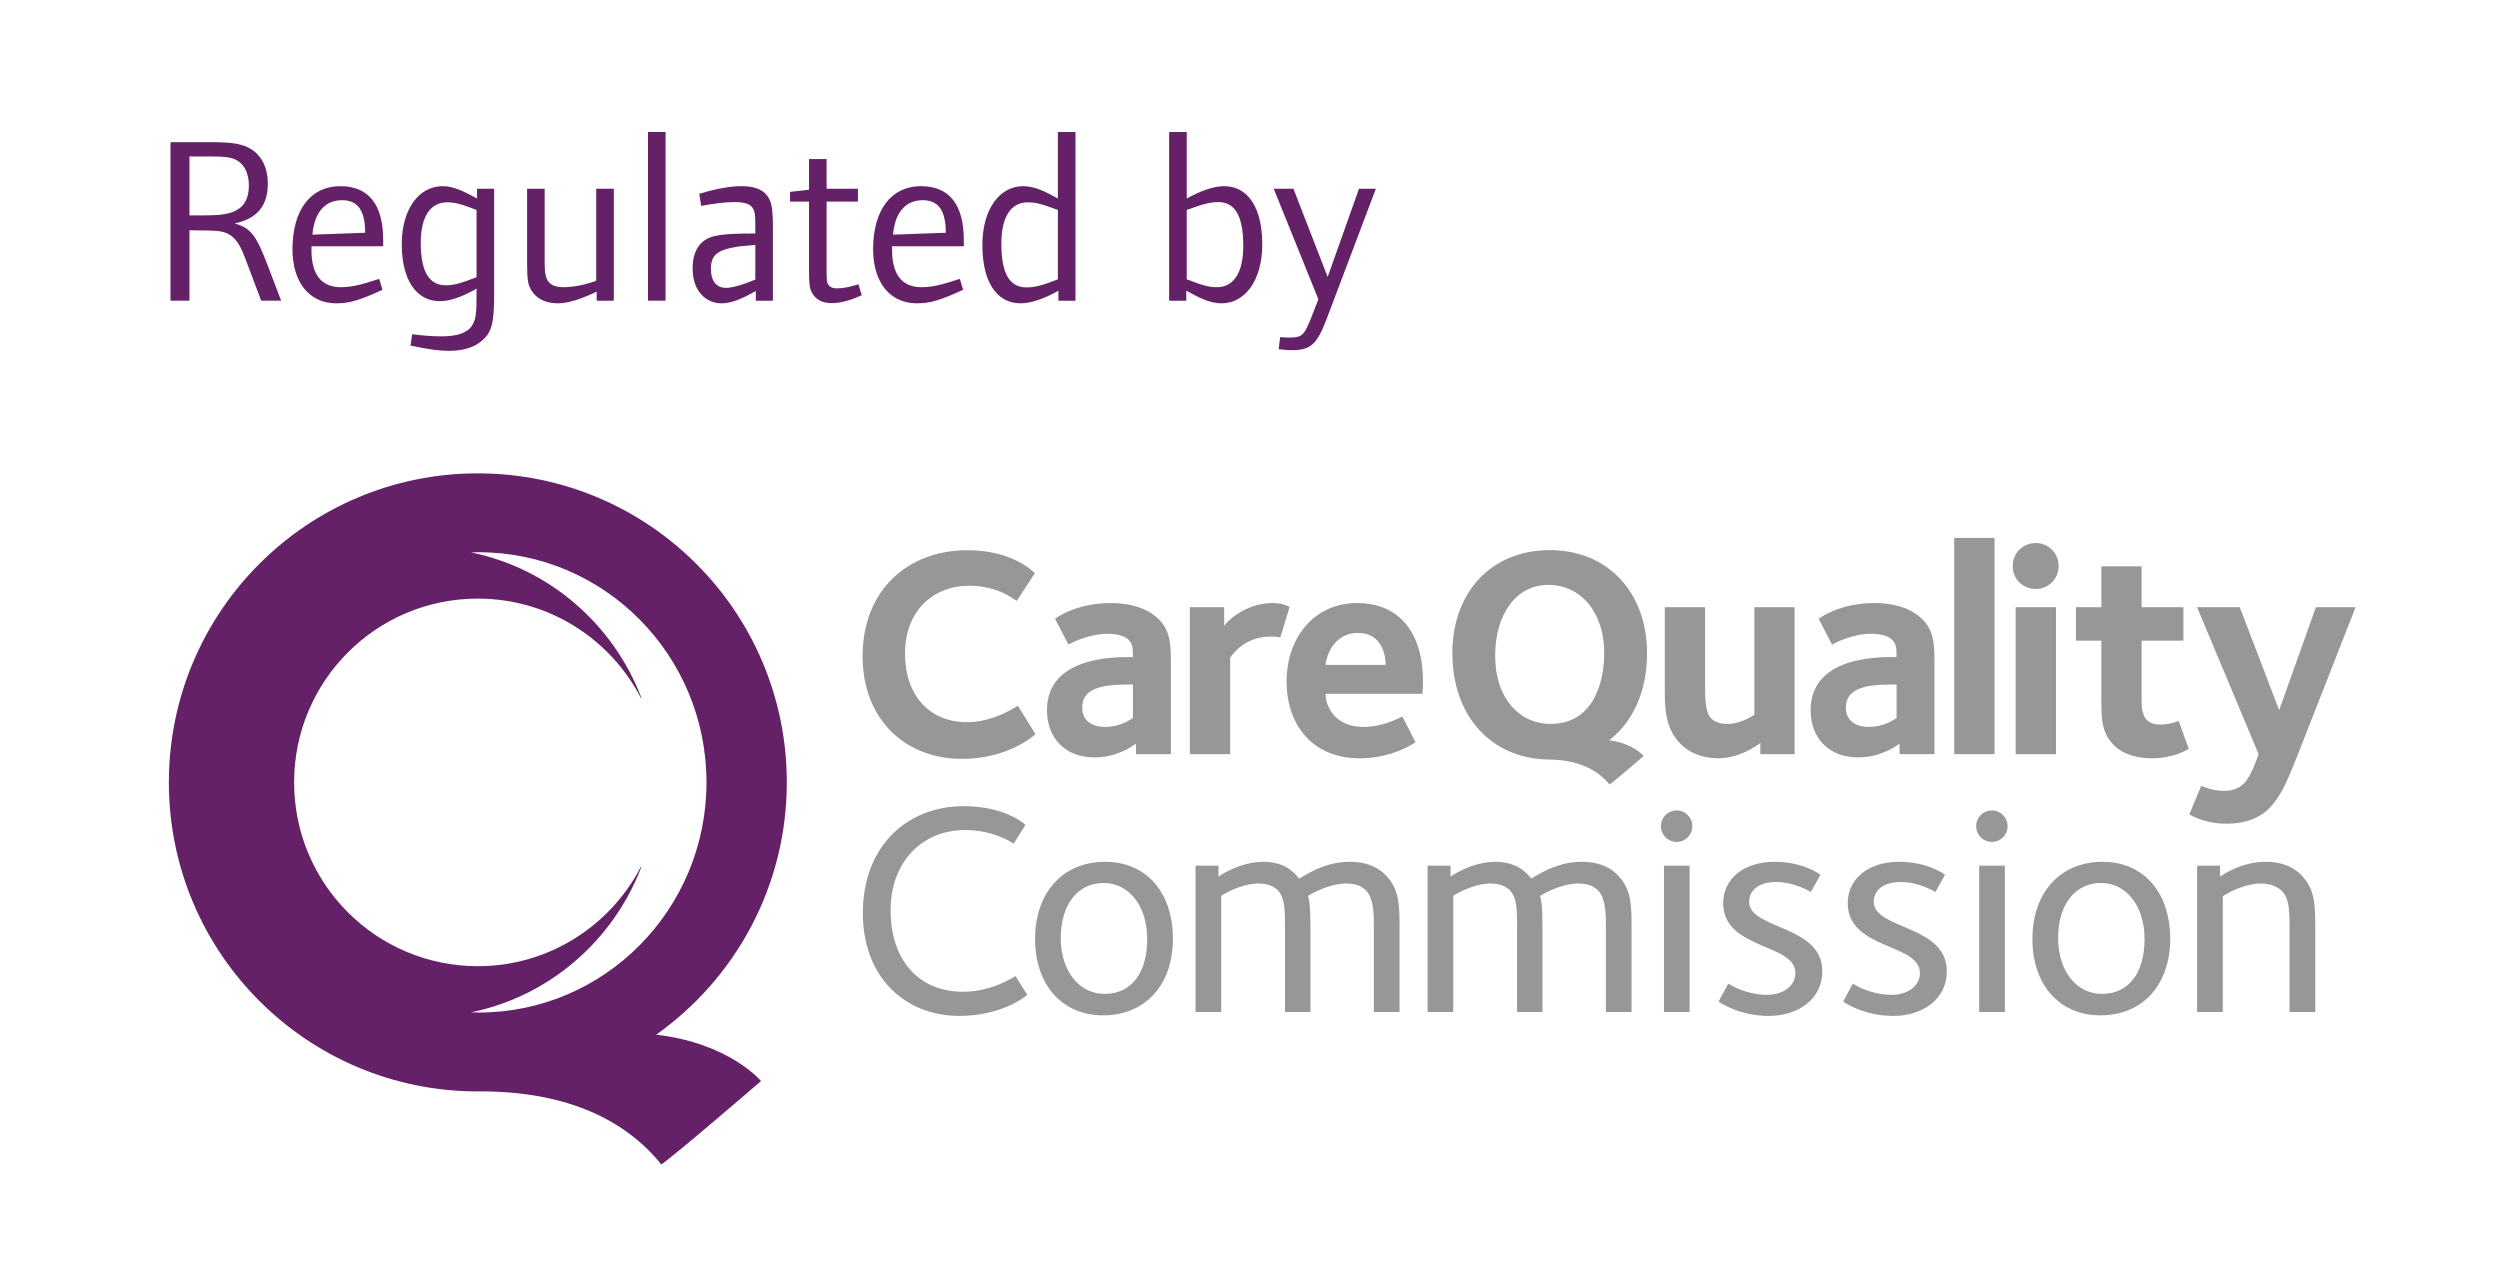 <svg xmlns="http://www.w3.org/2000/svg" width="79" height="40" viewBox="0 0 79 40" fill="none">
  <path d="M59.21 28.494C59.21 28.149 59.495 27.872 60.059 27.872C60.622 27.872 61.1 28.149 61.158 28.188L61.463 27.643C61.415 27.605 60.9 27.233 60.002 27.233C59.057 27.233 58.388 27.758 58.388 28.541C58.388 30.012 60.67 29.802 60.67 30.747C60.67 31.16 60.279 31.436 59.782 31.436C59.114 31.436 58.645 31.14 58.55 31.082L58.244 31.646C58.303 31.694 58.913 32.103 59.831 32.103C60.737 32.103 61.52 31.589 61.52 30.69C61.52 29.22 59.21 29.381 59.21 28.494ZM62.542 31.98H63.354V27.356H62.542V31.98ZM55.273 28.494C55.273 28.149 55.56 27.872 56.123 27.872C56.686 27.872 57.164 28.149 57.222 28.188L57.526 27.643C57.479 27.605 56.963 27.233 56.066 27.233C55.121 27.233 54.452 27.758 54.452 28.541C54.452 30.012 56.734 29.802 56.734 30.747C56.734 31.16 56.343 31.436 55.846 31.436C55.178 31.436 54.71 31.14 54.614 31.082L54.307 31.646C54.366 31.694 54.977 32.103 55.893 32.103C56.801 32.103 57.585 31.589 57.585 30.69C57.585 29.22 55.273 29.381 55.273 28.494ZM49.992 27.233C49.295 27.233 48.769 27.528 48.387 27.767C48.178 27.481 47.834 27.233 47.252 27.233C46.526 27.233 45.894 27.662 45.838 27.7V27.356H45.112V31.98H45.923V28.302C45.991 28.265 46.544 27.919 47.107 27.919C47.385 27.919 47.586 28.006 47.71 28.13C47.949 28.379 47.94 28.799 47.94 29.419V31.98H48.742V29.392C48.742 29.019 48.742 28.513 48.664 28.311C48.769 28.245 49.324 27.919 49.887 27.919C50.163 27.919 50.374 27.997 50.518 28.159C50.756 28.417 50.746 28.989 50.746 29.277V31.98H51.558V29.296C51.558 28.55 51.539 28.073 51.1 27.634C50.957 27.491 50.632 27.233 49.992 27.233ZM52.982 25.61C52.705 25.61 52.485 25.831 52.485 26.107C52.485 26.384 52.705 26.604 52.982 26.604C53.258 26.604 53.478 26.384 53.478 26.107C53.478 25.831 53.258 25.61 52.982 25.61ZM52.581 31.98H53.392V27.356H52.581V31.98ZM42.659 27.233C41.962 27.233 41.437 27.528 41.055 27.767C40.844 27.481 40.5 27.233 39.918 27.233C39.192 27.233 38.561 27.662 38.504 27.7V27.356H37.778V31.98H38.59V28.302C38.656 28.265 39.21 27.919 39.774 27.919C40.052 27.919 40.252 28.006 40.377 28.13C40.615 28.379 40.606 28.799 40.606 29.419V31.98H41.409V29.392C41.409 29.019 41.409 28.513 41.331 28.311C41.437 28.245 41.991 27.919 42.553 27.919C42.831 27.919 43.042 27.997 43.184 28.159C43.424 28.417 43.414 28.989 43.414 29.277V31.98H44.226V29.296C44.226 28.55 44.207 28.073 43.766 27.634C43.624 27.491 43.299 27.233 42.659 27.233ZM71.597 27.233C70.813 27.233 70.231 27.653 70.154 27.7V27.356H69.429V31.98H70.24V28.322C70.279 28.292 70.861 27.919 71.454 27.919C71.739 27.919 71.979 28.026 72.103 28.149C72.341 28.389 72.351 28.77 72.351 29.354V31.98H73.162V29.296C73.162 28.55 73.143 28.073 72.704 27.634C72.56 27.491 72.236 27.233 71.597 27.233ZM66.42 31.407C65.628 31.407 65.036 30.699 65.036 29.64C65.036 28.6 65.561 27.902 66.392 27.902C67.184 27.902 67.768 28.617 67.768 29.678C67.768 30.729 67.28 31.407 66.42 31.407ZM66.439 27.233C65.094 27.233 64.224 28.216 64.224 29.669C64.224 31.129 65.084 32.085 66.373 32.085C67.709 32.085 68.578 31.12 68.578 29.669C68.578 28.188 67.73 27.233 66.439 27.233ZM30.428 31.34C29.023 31.34 28.144 30.327 28.144 28.77C28.144 27.175 29.195 26.229 30.494 26.229C31.392 26.229 31.955 26.611 32.032 26.659L32.404 26.067C32.328 25.991 31.708 25.475 30.447 25.475C28.689 25.475 27.266 26.717 27.266 28.847C27.266 30.899 28.613 32.103 30.322 32.103C31.612 32.103 32.394 31.512 32.461 31.436L32.09 30.844C32.022 30.882 31.345 31.34 30.428 31.34ZM62.943 25.61C62.666 25.61 62.447 25.831 62.447 26.107C62.447 26.384 62.666 26.604 62.943 26.604C63.22 26.604 63.44 26.384 63.44 26.107C63.44 25.831 63.22 25.61 62.943 25.61ZM34.905 31.407C34.113 31.407 33.52 30.699 33.52 29.64C33.52 28.6 34.045 27.902 34.876 27.902C35.669 27.902 36.252 28.617 36.252 29.678C36.252 30.729 35.765 31.407 34.905 31.407ZM34.923 27.233C33.577 27.233 32.709 28.216 32.709 29.669C32.709 31.129 33.568 32.085 34.857 32.085C36.194 32.085 37.064 31.12 37.064 29.669C37.064 28.188 36.214 27.233 34.923 27.233Z" fill="#979797"/>
  <path d="M48.998 22.875C48.004 22.875 47.247 22.052 47.247 20.727C47.247 19.41 47.909 18.483 48.923 18.483C49.983 18.483 50.693 19.381 50.693 20.632C50.693 21.645 50.305 22.875 48.998 22.875ZM52.047 20.64C52.047 18.748 50.834 17.384 48.969 17.384C47.142 17.384 45.894 18.7 45.894 20.64C45.894 22.616 47.115 23.969 48.917 24C48.917 24 48.989 24.002 48.995 24.002C49.87 24.022 50.475 24.315 50.861 24.791C50.992 24.706 51.942 23.888 51.942 23.888C51.942 23.888 51.613 23.494 50.851 23.392C51.594 22.815 52.047 21.858 52.047 20.64ZM70.277 24.991C69.909 24.991 69.627 24.858 69.56 24.831L69.183 25.735C69.221 25.755 69.664 26.029 70.343 26.029C71.107 26.029 71.503 25.746 71.702 25.548C72.031 25.218 72.239 24.793 72.598 23.877L74.437 19.188H73.182L72.022 22.442L70.777 19.188H69.428L71.372 23.831C71.296 24.038 71.135 24.529 70.909 24.755C70.758 24.906 70.56 24.991 70.277 24.991ZM68.261 22.896C67.704 22.896 67.675 22.471 67.675 22.103V20.245H68.996V19.188H67.675V17.896H66.403V19.188H65.6V20.245H66.403V22.057C66.403 22.709 66.403 23.151 66.799 23.547C67.11 23.859 67.581 23.962 67.996 23.962C68.684 23.962 69.128 23.689 69.165 23.661L68.845 22.783C68.761 22.812 68.552 22.896 68.261 22.896ZM64.968 19.188H63.695V23.831H64.968V19.188ZM64.327 18.612C64.732 18.612 65.053 18.293 65.053 17.886C65.053 17.48 64.732 17.16 64.327 17.16C63.921 17.16 63.6 17.48 63.6 17.886C63.6 18.293 63.921 18.612 64.327 18.612ZM63.027 16.999H61.753V23.831H63.027V16.999ZM58.329 22.358C58.329 21.773 58.913 21.632 59.735 21.632C59.735 21.632 59.848 21.632 59.932 21.632V22.689C59.876 22.717 59.565 22.971 59.046 22.971C58.735 22.971 58.329 22.839 58.329 22.358ZM60.026 23.5V23.831H61.13V21.047C61.13 20.443 61.141 19.962 60.754 19.575C60.3 19.122 59.631 19.056 59.235 19.056C58.168 19.056 57.536 19.499 57.471 19.556L57.894 20.368C57.961 20.329 58.517 20.028 59.13 20.028C59.48 20.028 59.687 20.113 59.791 20.216C59.922 20.35 59.932 20.481 59.932 20.764H59.8C59.235 20.764 57.216 20.792 57.216 22.442C57.216 23.322 57.791 23.934 58.716 23.934C59.452 23.934 59.942 23.558 60.026 23.5ZM54.315 23.962C54.975 23.962 55.551 23.538 55.626 23.481V23.831H56.71V19.188H55.438V22.585C55.362 22.642 54.984 22.877 54.578 22.877C54.277 22.877 54.136 22.764 54.08 22.709C53.909 22.538 53.881 22.236 53.881 21.632V19.188H52.607V21.689C52.607 22.293 52.588 22.99 53.107 23.509C53.409 23.812 53.825 23.962 54.315 23.962ZM41.881 21.009C41.975 20.433 42.334 20 42.91 20C43.693 20 43.787 20.755 43.787 21.009H41.881ZM42.881 19.056C41.561 19.056 40.656 20.113 40.656 21.538C40.656 22.887 41.458 23.962 42.967 23.962C43.995 23.962 44.703 23.481 44.729 23.453L44.315 22.642C44.116 22.736 43.664 22.971 43.079 22.971C42.155 22.971 41.872 22.264 41.891 21.924H44.948C44.948 21.86 44.966 21.726 44.966 21.529C44.966 20.019 44.239 19.056 42.881 19.056ZM38.873 20.783C39.015 20.576 39.401 20.113 40.176 20.113C40.241 20.113 40.421 20.131 40.459 20.141L40.752 19.178C40.723 19.17 40.553 19.056 40.222 19.056C39.297 19.056 38.722 19.707 38.684 19.773V19.188H37.6V23.831H38.873V20.783ZM35.801 22.689C35.745 22.717 35.433 22.971 34.914 22.971C34.604 22.971 34.198 22.839 34.198 22.358C34.198 21.773 34.782 21.632 35.604 21.632C35.604 21.632 35.717 21.632 35.801 21.632V22.689ZM33.085 22.442C33.085 23.322 33.66 23.934 34.585 23.934C35.32 23.934 35.811 23.558 35.896 23.5V23.831H37V21.047C37 20.443 37.009 19.962 36.623 19.575C36.169 19.122 35.5 19.056 35.104 19.056C34.037 19.056 33.405 19.499 33.34 19.556L33.763 20.368C33.83 20.329 34.387 20.028 35 20.028C35.349 20.028 35.556 20.113 35.66 20.216C35.792 20.35 35.801 20.481 35.801 20.764H35.669C35.104 20.764 33.085 20.792 33.085 22.442ZM30.4 23.981C31.823 23.981 32.645 23.274 32.721 23.198L32.164 22.302C32.06 22.358 31.39 22.821 30.559 22.821C29.362 22.821 28.598 21.963 28.598 20.651C28.598 19.311 29.484 18.509 30.626 18.509C31.541 18.509 32.05 18.943 32.126 18.99L32.702 18.113C32.635 18.047 31.984 17.387 30.57 17.387C28.692 17.387 27.258 18.642 27.258 20.736C27.258 22.755 28.626 23.981 30.4 23.981Z" fill="#979797"/>
  <path d="M14.884 31.989C17.36 31.485 19.381 29.72 20.271 27.388C20.265 27.384 20.259 27.386 20.252 27.392C19.286 29.255 17.343 30.531 15.099 30.531C11.892 30.531 9.294 27.93 9.294 24.723C9.294 21.516 11.892 18.916 15.099 18.916C17.343 18.916 19.287 20.192 20.253 22.055C20.259 22.06 20.266 22.063 20.271 22.058C19.381 19.726 17.359 17.961 14.884 17.456C14.965 17.454 15.045 17.451 15.127 17.451C19.103 17.451 22.325 20.707 22.325 24.723C22.325 28.74 19.103 31.996 15.127 31.996C15.045 31.996 14.965 31.992 14.884 31.989ZM20.735 32.696C23.232 30.926 24.863 28.015 24.863 24.723C24.863 19.33 20.492 14.958 15.099 14.958C9.707 14.958 5.336 19.33 5.336 24.723C5.336 30.118 9.707 34.489 15.099 34.489C15.143 34.489 15.282 34.489 15.377 34.489C17.974 34.533 19.759 35.395 20.899 36.796C21.281 36.545 24.049 34.162 24.049 34.162C24.049 34.162 23.058 32.965 20.735 32.696Z" fill="#652168"/>
  <path d="M7.518 5.086C7.346 4.974 7.143 4.944 6.633 4.944H5.987V6.806H6.302C7.023 6.806 7.864 6.836 7.864 5.86C7.864 5.507 7.743 5.236 7.518 5.086ZM8.254 9.502L7.826 8.368C7.638 7.88 7.496 7.362 6.895 7.302C6.745 7.287 6.505 7.279 6.13 7.279H5.987V9.502H5.387V4.493H6.67C7.361 4.493 7.653 4.546 7.931 4.711C8.269 4.914 8.464 5.312 8.464 5.792C8.464 6.506 8.126 6.911 7.413 7.061C7.924 7.204 8.096 7.429 8.464 8.398L8.884 9.502H8.254Z" fill="#652168"/>
  <path d="M10.811 6.326C10.278 6.326 9.933 6.701 9.873 7.415L11.539 7.355C11.539 6.641 11.299 6.326 10.811 6.326ZM9.843 7.783V7.911C9.843 8.691 10.173 9.075 10.766 9.075C11.104 9.075 11.396 9.007 11.982 8.812L12.087 9.157C11.351 9.495 11.044 9.585 10.623 9.585C9.783 9.585 9.242 8.932 9.242 7.873C9.242 6.641 9.813 5.883 10.751 5.883C11.644 5.883 12.109 6.454 12.109 7.595V7.783H9.843Z" fill="#652168"/>
  <path d="M15.059 6.634C14.542 6.439 14.384 6.394 14.129 6.394C13.596 6.394 13.296 6.852 13.296 7.67C13.296 8.586 13.558 9.015 14.091 9.015C14.324 9.015 14.542 8.962 15.059 8.759V6.634ZM15.195 10.794C14.954 10.99 14.602 11.087 14.189 11.087C13.881 11.087 13.558 11.042 12.973 10.922L13.025 10.562C13.453 10.614 13.701 10.629 13.956 10.629C14.467 10.629 14.797 10.509 14.932 10.261C15.037 10.081 15.059 9.893 15.059 9.323V9.12C14.632 9.367 14.226 9.518 13.904 9.518C13.138 9.518 12.695 8.819 12.695 7.715C12.695 6.634 13.221 5.883 13.986 5.883C14.369 5.883 14.737 6.093 15.074 6.274V5.965H15.615V9.27C15.615 10.239 15.54 10.517 15.195 10.794Z" fill="#652168"/>
  <path d="M18.855 9.503V9.217C18.345 9.458 17.947 9.585 17.632 9.585C17.272 9.585 17.002 9.465 16.836 9.24C16.686 9.037 16.656 8.872 16.656 8.316V5.965H17.212V8.136C17.212 8.662 17.182 9.075 17.805 9.075C18.105 9.075 18.473 9.007 18.84 8.872V5.965H19.396V9.503H18.855Z" fill="#652168"/>
  <path d="M20.477 9.502V4.17H21.032V9.502H20.477Z" fill="#652168"/>
  <path d="M23.868 7.738C22.727 7.821 22.465 7.986 22.465 8.496C22.465 8.894 22.652 9.097 22.945 9.097C23.268 9.097 23.868 8.834 23.868 8.834V7.738ZM23.883 9.503V9.195C23.433 9.45 23.118 9.585 22.795 9.585C22.337 9.585 21.887 9.232 21.887 8.481C21.887 7.911 22.134 7.573 22.555 7.467C22.825 7.4 23.177 7.377 23.868 7.377V7.235C23.868 6.649 23.898 6.386 23.208 6.386C22.937 6.386 22.592 6.424 22.157 6.506L22.097 6.123C22.652 5.958 23.073 5.883 23.448 5.883C23.823 5.883 24.086 5.98 24.236 6.176C24.386 6.364 24.424 6.581 24.424 7.227V9.503H23.883Z" fill="#652168"/>
  <path d="M26.271 9.578C25.978 9.578 25.76 9.458 25.648 9.232C25.58 9.097 25.565 8.947 25.565 8.534V6.371H24.965V6.063L25.565 5.995V5.026H26.121V5.965H27.111V6.371H26.121V8.278C26.121 8.894 26.121 8.901 26.173 8.992C26.226 9.074 26.316 9.112 26.451 9.112C26.639 9.112 26.826 9.074 27.126 8.984L27.232 9.33C26.819 9.51 26.556 9.578 26.271 9.578Z" fill="#652168"/>
  <path d="M29.159 6.326C28.626 6.326 28.28 6.701 28.22 7.415L29.887 7.355C29.887 6.641 29.646 6.326 29.159 6.326ZM28.19 7.783V7.911C28.19 8.691 28.521 9.075 29.113 9.075C29.451 9.075 29.744 9.007 30.329 8.812L30.434 9.157C29.699 9.495 29.391 9.585 28.971 9.585C28.13 9.585 27.59 8.932 27.59 7.873C27.59 6.641 28.16 5.883 29.099 5.883C29.992 5.883 30.457 6.454 30.457 7.595V7.783H28.19Z" fill="#652168"/>
  <path d="M33.429 6.634C32.897 6.439 32.731 6.394 32.477 6.394C31.944 6.394 31.643 6.852 31.643 7.7C31.643 8.654 31.906 9.082 32.439 9.082C32.679 9.082 32.919 9.03 33.429 8.827V6.634ZM33.445 9.503V9.187C32.994 9.443 32.574 9.585 32.251 9.585C31.486 9.585 31.043 8.894 31.043 7.746C31.043 6.634 31.568 5.883 32.334 5.883C32.717 5.883 33.092 6.085 33.429 6.273V4.171H33.985V9.503H33.445Z" fill="#652168"/>
  <path d="M38.492 6.386C38.259 6.386 38.034 6.439 37.501 6.634V8.827C38.041 9.03 38.199 9.075 38.454 9.075C38.987 9.075 39.287 8.616 39.287 7.768C39.287 6.814 39.024 6.386 38.492 6.386ZM38.597 9.585C38.199 9.585 37.823 9.367 37.486 9.187V9.503H36.945V4.171H37.501V6.273C37.966 6.018 38.356 5.883 38.679 5.883C39.445 5.883 39.888 6.574 39.888 7.723C39.888 8.834 39.362 9.585 38.597 9.585Z" fill="#652168"/>
  <path d="M41.924 10.074C41.616 10.885 41.421 11.065 40.813 11.065C40.685 11.065 40.58 11.057 40.407 11.035L40.452 10.652C40.557 10.659 40.618 10.667 40.678 10.667C41.18 10.667 41.203 10.637 41.518 9.826L41.661 9.458L40.25 5.965H40.873L41.954 8.752L42.944 5.965H43.477L41.924 10.074Z" fill="#652168"/>
</svg>